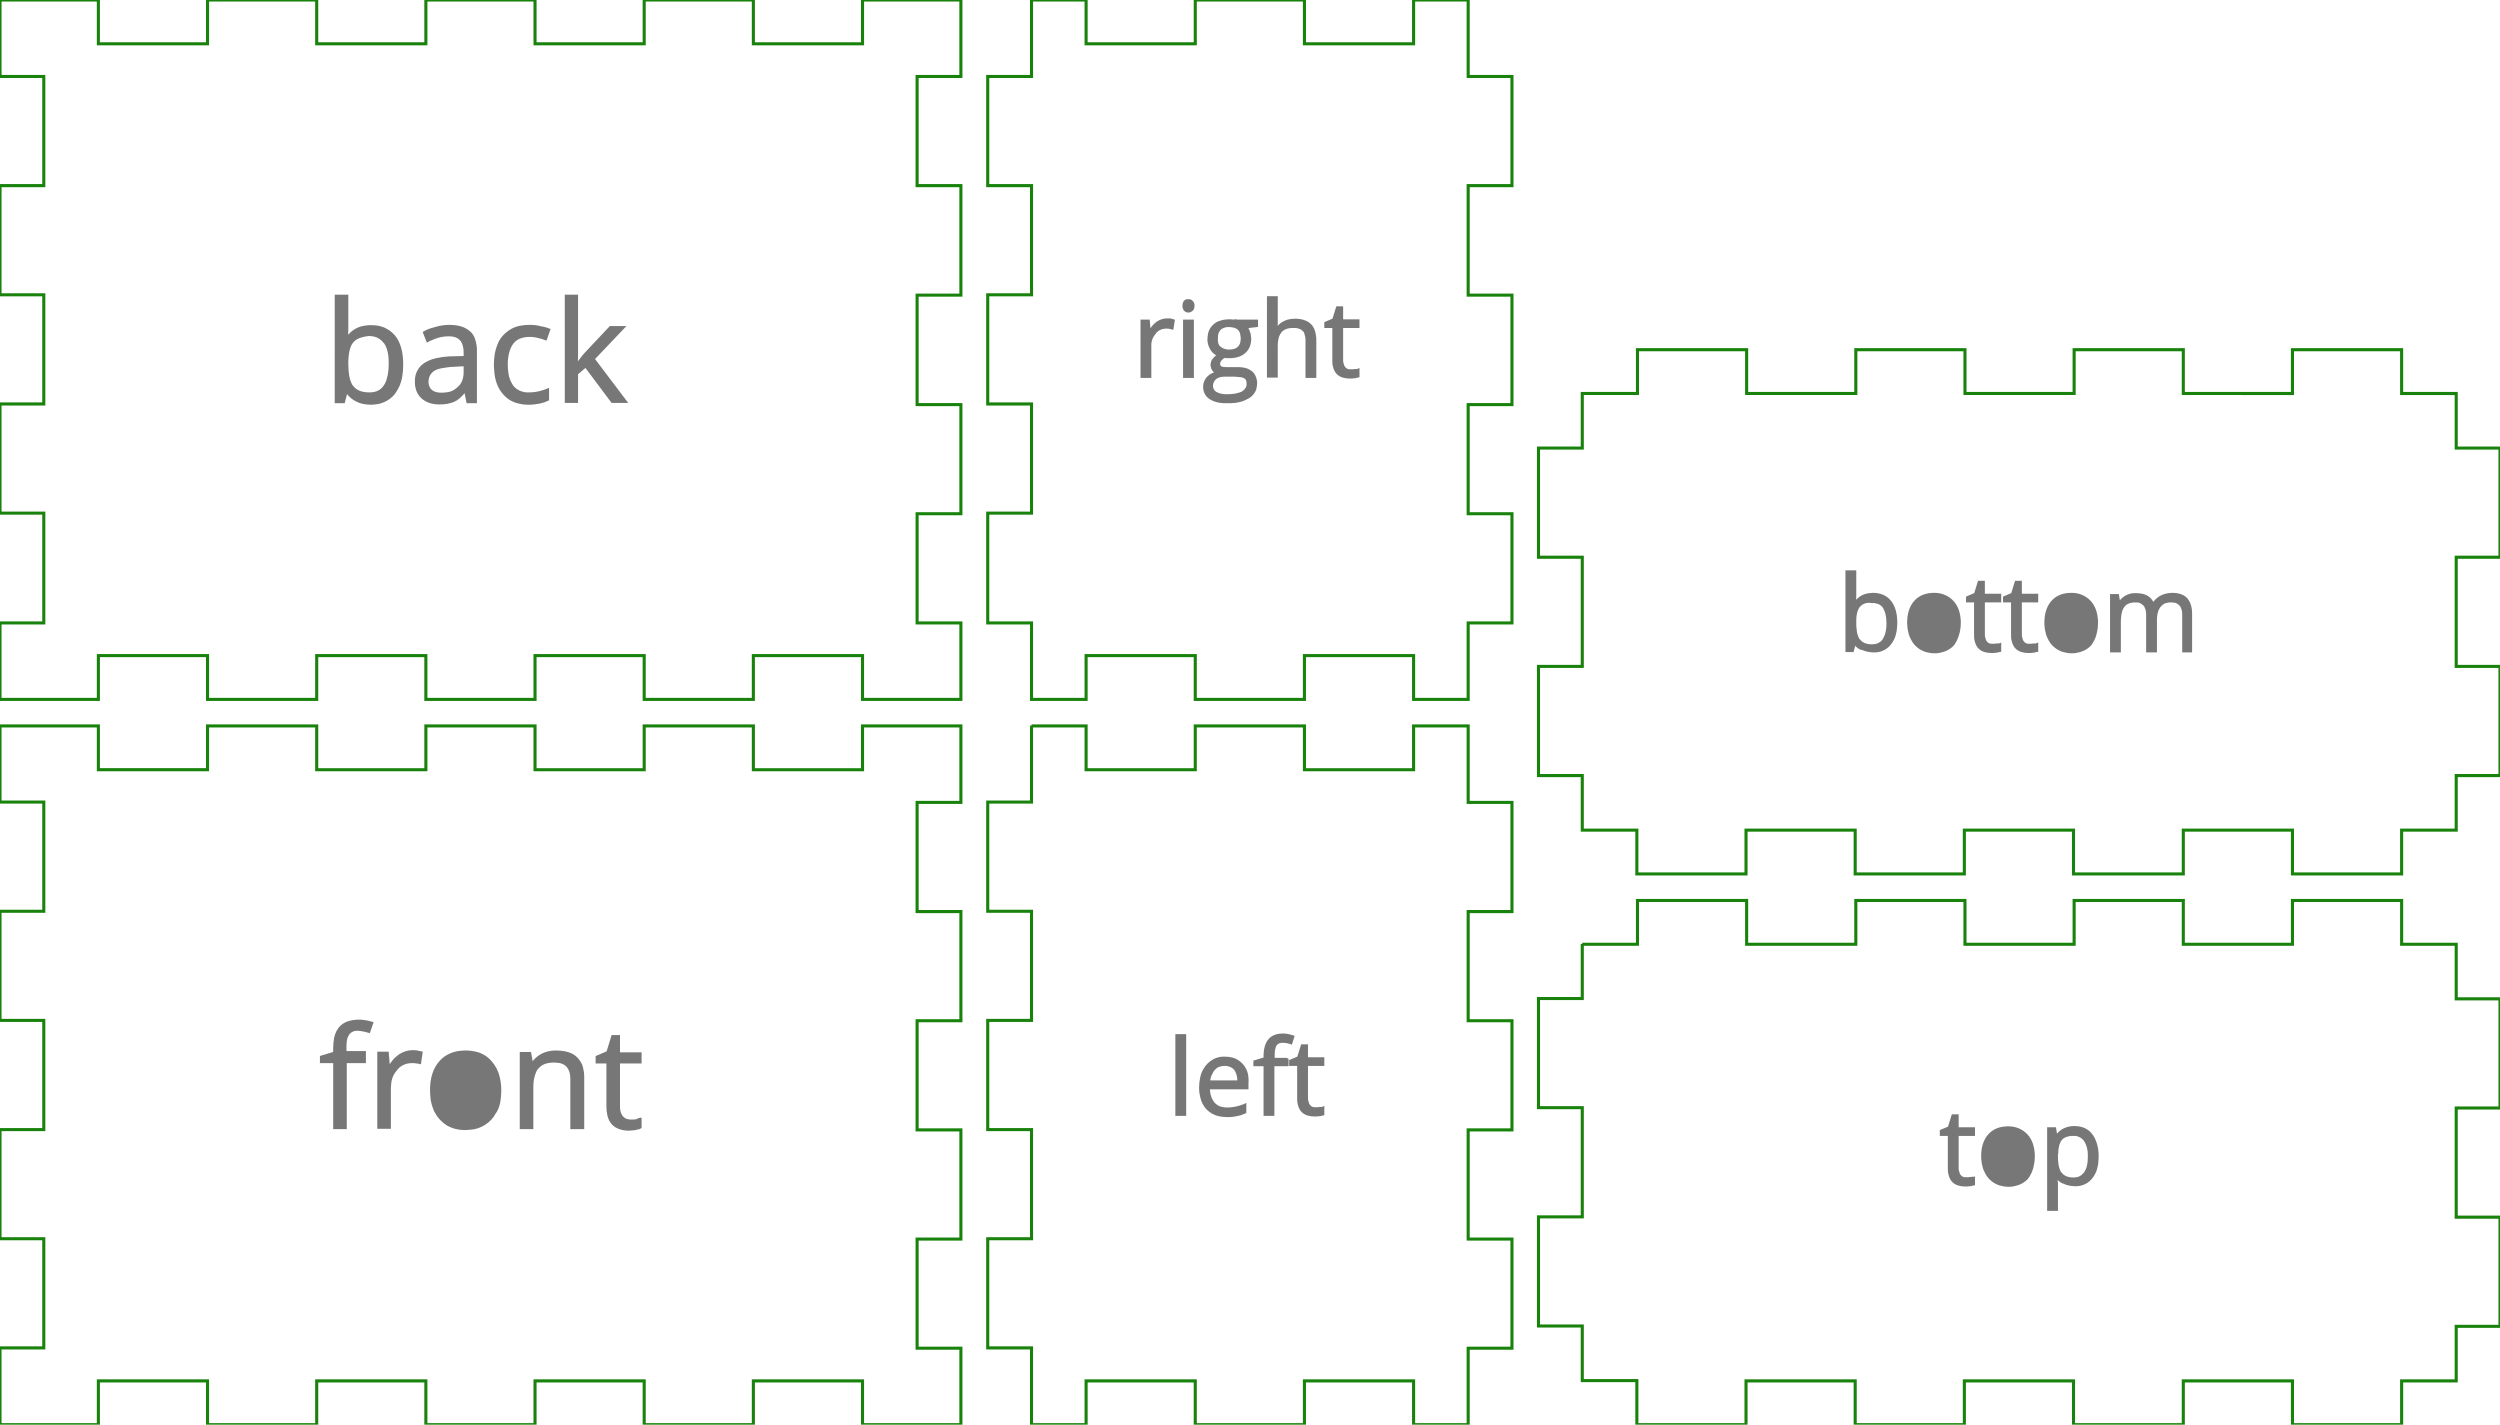 <?xml version="1.0" encoding="utf-8"?>
<!-- Generator: Adobe Illustrator 22.0.0, SVG Export Plug-In . SVG Version: 6.00 Build 0)  -->
<svg version="1.1" id="Capa_1" xmlns="http://www.w3.org/2000/svg" xmlns:xlink="http://www.w3.org/1999/xlink" x="0px" y="0px"
	 viewBox="0 0 810.7 462" style="enable-background:new 0 0 810.7 462;" xml:space="preserve">
<style type="text/css">
	.st0{fill:none;stroke:#18820C;stroke-linecap:round;}
	.st1{fill:#777777;stroke:#777777;stroke-width:0.709;stroke-linecap:round;}
</style>
<g id="svgGroup">
	<path id="front_outsideCutPath" vector-effect="non-scaling-stroke" class="st0" d="M0,235.3v24.8h14.2v35.4H0v35.4h14.2v35.4H0
		v35.4h14.2v35.4H0V462h31.9v-14.2h35.4V462h35.4v-14.2h35.4V462h35.4v-14.2h35.4V462h35.4v-14.2h35.4V462h31.9v-24.8h-14.2v-35.4
		h14.2v-35.4h-14.2v-35.4h14.2v-35.4h-14.2v-35.4h14.2v-24.8h-31.9v14.2h-35.4v-14.2h-35.4v14.2h-35.4v-14.2h-35.4v14.2h-35.4v-14.2
		H67.3v14.2H31.9v-14.2H0z"/>
	<path id="front_labelLayer" vector-effect="non-scaling-stroke" class="st1" d="M189,365.8h-3.7v-15.7c0-0.5,0-1.1-0.1-1.6
		c-0.1-0.6-0.2-1.1-0.4-1.5c-0.2-0.5-0.5-0.9-0.8-1.3c-0.5-0.5-1.1-0.9-1.7-1.1c-0.4-0.2-0.9-0.3-1.5-0.3c-0.3,0-0.7-0.1-1-0.1
		c-1.7,0-3.1,0.3-4.1,0.9c-0.5,0.3-1,0.7-1.4,1.2c-0.5,0.5-0.8,1.2-1,1.8c-0.4,1.1-0.7,2.5-0.7,4.2c0,0.3,0,0.5,0,0.8v12.7h-3.7
		v-24.3h3l0.6,3.3h0.2c0.7-1.1,1.7-2,2.9-2.7c0.1,0,0.2-0.1,0.2-0.1c1.4-0.7,2.9-1,4.5-1c1.9,0,3.6,0.3,4.9,0.9
		c0.6,0.3,1.2,0.7,1.7,1.2c0.7,0.7,1.2,1.5,1.6,2.4c0.2,0.7,0.4,1.4,0.5,2.2c0.1,0.7,0.1,1.4,0.1,2.1V365.8z M118.3,341.5v2.9h-6.2
		v21.4h-3.7v-21.4h-4.3v-1.7l4.3-1.3V340c0-1.1,0.1-2.3,0.3-3.4c0.7-3.1,2.5-4.9,5.5-5.4c0.7-0.1,1.3-0.2,2-0.2c0.6,0,1.1,0,1.7,0.1
		c0.9,0.1,1.8,0.3,2.8,0.6l-1,2.9c-1-0.3-1.9-0.5-2.7-0.6c-0.3,0-0.6-0.1-0.9-0.1c-0.4,0-0.8,0-1.2,0.1c-0.8,0.2-1.4,0.6-1.9,1.2
		c-0.2,0.3-0.4,0.7-0.6,1.1c-0.3,0.9-0.4,2-0.4,3.3v1.6H118.3z M207.7,362.8v2.8c-0.1,0.1-0.3,0.1-0.4,0.2c-0.4,0.1-0.8,0.2-1.3,0.3
		c-0.3,0.1-0.7,0.1-1,0.1c-0.3,0-0.6,0.1-0.9,0.1c0,0-0.1,0-0.1,0c-1,0-1.9-0.1-2.8-0.4c-2.1-0.6-3.4-2.1-3.9-4.3
		c-0.2-0.9-0.3-1.8-0.3-2.7v-14.4h-3.5v-1.8l3.5-1.5l1.6-5.2h2.1v5.6h7v2.9h-7v14.3c0,0.4,0,0.9,0.1,1.3c0.1,0.8,0.5,1.5,0.9,2.1
		c0.7,0.8,1.6,1.2,2.9,1.2c0.6,0,1.2,0,1.8-0.1c0,0,0.1,0,0.1,0C206.8,363,207.3,362.9,207.7,362.8
		C207.6,362.8,207.7,362.8,207.7,362.8z M136.7,341.3l-0.5,3.4c-0.4-0.1-0.8-0.2-1.2-0.2c-0.4-0.1-0.8-0.1-1.1-0.1
		c-0.1,0-0.3,0-0.4,0c-1.8,0-3.5,0.7-4.7,2c-0.1,0.1-0.2,0.2-0.3,0.4c-1.2,1.3-1.9,3-2,4.7c0,0.4-0.1,0.8-0.1,1.2v13h-3.7v-24.3h3
		l0.4,4.5h0.2c0.4-0.7,0.9-1.4,1.4-2c0.5-0.6,1.2-1.2,1.9-1.7c1.2-0.8,2.7-1.3,4.2-1.3c0.5,0,1,0,1.5,0.1
		C135.8,341.2,136.3,341.2,136.7,341.3z M161.9,357.3c0.2-1.2,0.3-2.5,0.3-3.7c0-1.6-0.2-3-0.5-4.3c-0.4-1.8-1.3-3.5-2.5-4.9
		c-1.2-1.4-2.7-2.4-4.5-2.9c-1.2-0.3-2.4-0.5-3.6-0.5c-0.9,0-1.7,0.1-2.6,0.2c-2.2,0.4-4.2,1.4-5.7,3.1c-2,2.2-3,5.3-3,9.2
		c0,1,0.1,2,0.2,3c0.2,1.3,0.6,2.5,1.1,3.7c0.1,0.2,0.2,0.4,0.3,0.5c0.8,1.6,2.1,2.9,3.6,3.9c1.7,1,3.6,1.5,5.8,1.5
		c0.8,0,1.7-0.1,2.5-0.2c2.2-0.3,4.3-1.5,5.8-3.1c0.5-0.5,0.9-1.1,1.2-1.7C161.1,360.1,161.6,358.8,161.9,357.3z M143.7,353.6
		c0,0.9,0.1,1.8,0.2,2.7c0.3,1.8,0.8,3.3,1.7,4.4c1.2,1.6,3.1,2.4,5.5,2.4c0.8,0,1.5-0.1,2.3-0.3c1.3-0.3,2.4-1.1,3.2-2.1
		c1.2-1.6,1.9-4,1.9-7.1c0-0.9-0.1-1.7-0.2-2.6c-0.1-0.9-0.3-1.7-0.6-2.4c-0.3-0.7-0.6-1.4-1.1-2c-0.9-1.2-2.3-2-3.8-2.2
		c-0.6-0.1-1.2-0.2-1.8-0.2c-0.7,0-1.5,0.1-2.2,0.3c-1.3,0.3-2.5,1.1-3.3,2.1c-0.5,0.7-0.9,1.5-1.2,2.3c-0.2,0.7-0.4,1.5-0.5,2.3
		C143.8,352,143.7,352.8,143.7,353.6z"/>
	<path id="left_outsideCutPath" vector-effect="non-scaling-stroke" class="st0" d="M334.5,235.3v24.8h-14.2v35.4h14.2v35.4h-14.2
		v35.4h14.2v35.4h-14.2v35.4h14.2V462h17.7v-14.2h35.4V462h35.4v-14.2h35.4V462h17.7v-24.8h14.2v-35.4h-14.2v-35.4h14.2v-35.4h-14.2
		v-35.4h14.2v-35.4h-14.2v-24.8h-17.7v14.2h-35.4v-14.2h-35.4v14.2h-35.4v-14.2H334.5z"/>
	<path id="left_labelLayer" vector-effect="non-scaling-stroke" class="st1" d="M417.5,343.3v2.1h-4.6v16.1h-2.8v-16.1h-3.3v-1.2
		l3.3-1v-1c0-0.9,0.1-1.7,0.3-2.5c0.7-2.8,2.5-4.2,5.6-4.2c0.4,0,0.8,0,1.3,0.1c0.4,0.1,0.8,0.1,1.3,0.3c0.3,0.1,0.6,0.1,0.8,0.2
		l-0.7,2.2c-0.3-0.1-0.7-0.2-1-0.3c-0.6-0.1-1.2-0.2-1.7-0.2c-0.3,0-0.6,0-0.9,0.1c-0.6,0.1-1.1,0.5-1.4,0.9
		c-0.2,0.3-0.3,0.5-0.4,0.9c-0.2,0.6-0.3,1.2-0.3,2.1c0,0.1,0,0.3,0,0.4v1.2H417.5z M404.5,351.2v1.7H392c0,1.5,0.3,2.7,0.8,3.7
		c0.2,0.4,0.5,0.8,0.8,1.2c0.7,0.8,1.6,1.3,2.6,1.5c0.6,0.1,1.1,0.2,1.7,0.2c1.9,0,3.7-0.4,5.5-1.1c0.1,0,0.2-0.1,0.4-0.2v2.5
		c-0.5,0.2-1,0.4-1.5,0.6c-0.4,0.1-0.8,0.2-1.3,0.3c-0.4,0.1-0.8,0.1-1.1,0.2c-0.6,0.1-1.3,0.1-2,0.1c-0.9,0-1.8-0.1-2.7-0.3
		c-1.4-0.3-2.7-1.1-3.7-2.1c-0.9-1-1.6-2.2-1.9-3.6c-0.2-0.8-0.4-1.8-0.4-2.8c0-0.2,0-0.3,0-0.5c0-1,0.1-1.9,0.3-2.9
		c0.2-1.2,0.6-2.2,1.2-3.1c0.2-0.4,0.5-0.7,0.7-1c1.3-1.5,3.1-2.5,5.1-2.6c0.2,0,0.4,0,0.7,0c0.8,0,1.6,0.1,2.4,0.3
		c1.2,0.3,2.2,1,3.1,1.9c0.9,1,1.5,2.2,1.7,3.5C404.5,349.5,404.6,350.3,404.5,351.2z M429.1,359.2v2.1c-0.1,0-0.2,0.1-0.3,0.1
		c-0.2,0.1-0.5,0.1-0.8,0.2c-0.1,0-0.1,0-0.2,0c-0.3,0-0.5,0.1-0.8,0.1c-0.2,0-0.5,0-0.7,0c0,0-0.1,0-0.1,0c-0.7,0-1.4-0.1-2.1-0.3
		c-1.6-0.5-2.5-1.6-2.9-3.3c-0.2-0.7-0.2-1.3-0.2-2v-10.8h-2.6v-1.3l2.6-1.1l1.2-3.9h1.6v4.2h5.3v2.1h-5.3v10.7c0,0.3,0,0.7,0.1,1
		c0.1,0.4,0.2,0.7,0.3,1c0.1,0.2,0.2,0.4,0.4,0.6c0.4,0.5,1,0.8,1.6,0.8c0.2,0,0.4,0,0.6,0c0.4,0,0.9,0,1.3-0.1c0,0,0.1,0,0.1,0
		C428.5,359.4,428.9,359.3,429.1,359.2z M384.3,335.7v25.8h-2.8v-25.8H384.3z M392.1,350.7h9.5c0-0.5,0-1-0.1-1.5
		c-0.2-1-0.5-1.8-1-2.5c-0.6-0.7-1.4-1.1-2.3-1.3c-0.3-0.1-0.7-0.1-1-0.1c-0.5,0-1.1,0.1-1.6,0.2c-0.7,0.2-1.4,0.6-1.9,1.2
		c-0.5,0.5-0.8,1.2-1.1,1.8C392.3,349.2,392.1,349.9,392.1,350.7z"/>
	<path id="top_outsideCutPath" vector-effect="non-scaling-stroke" class="st0" d="M513.1,306.1v17.7h-14.2v35.4h14.2v35.4h-14.2
		v35.4h14.2v17.7h17.7V462h35.4v-14.2h35.4V462h35.4v-14.2h35.4V462H708v-14.2h35.4V462h35.4v-14.2h17.7v-17.7h14.2v-35.4h-14.2
		v-35.4h14.2v-35.4h-14.2v-17.7h-17.7V292h-35.4v14.2H708V292h-35.4v14.2h-35.4V292h-35.4v14.2h-35.4V292h-35.4v14.2H513.1z"/>
	<path id="top_labelLayer" vector-effect="non-scaling-stroke" class="st1" d="M667,381.8h-0.2c0.1,0.6,0.1,1.3,0.2,1.9
		c0,0.4,0,0.7,0,1.1v7.5h-2.8v-26.4h2.2l0.4,2.5h0.1c0.7-1,1.5-1.7,2.5-2.2c0.9-0.4,2-0.7,3.2-0.7c0.8,0,1.6,0.1,2.4,0.3
		c1.3,0.4,2.4,1.1,3.2,2.2c0.6,0.8,1.1,1.8,1.4,2.8c0.4,1.2,0.6,2.6,0.6,4.2c0,0.9-0.1,1.8-0.2,2.7c-0.2,1-0.4,1.8-0.8,2.6
		c-0.3,0.6-0.6,1.1-1,1.6c-1.1,1.4-2.8,2.3-4.6,2.4c-0.3,0-0.6,0-0.9,0c-0.7,0-1.4-0.1-2.1-0.3c-0.4-0.1-0.8-0.2-1.1-0.4
		C668.5,383.4,667.7,382.7,667,381.8z M640.1,381.9v2.1c-0.1,0-0.2,0.1-0.3,0.1c-0.2,0.1-0.5,0.1-0.8,0.2c-0.1,0-0.1,0-0.2,0
		c-0.3,0-0.5,0.1-0.8,0.1c-0.2,0-0.5,0-0.7,0c0,0-0.1,0-0.1,0c-0.7,0-1.4-0.1-2.1-0.3c-1.6-0.5-2.5-1.6-2.9-3.3
		c-0.2-0.7-0.2-1.3-0.2-2v-10.8h-2.6v-1.3l2.6-1.1l1.2-3.9h1.6v4.2h5.3v2.1h-5.3v10.7c0,0.3,0,0.7,0.1,1c0.1,0.4,0.2,0.7,0.3,1
		c0.1,0.2,0.2,0.4,0.4,0.6c0.4,0.5,1,0.8,1.6,0.8c0.2,0,0.4,0,0.6,0c0.4,0,0.9,0,1.3-0.1c0,0,0.1,0,0.1,0
		C639.5,382,639.8,381.9,640.1,381.9z M659.2,377.8c0.2-0.9,0.3-1.8,0.3-2.8c0-0.1,0-0.3,0-0.4c-0.1-2.7-0.8-4.8-2.2-6.4
		c-0.9-1-2.1-1.8-3.4-2.2c-0.9-0.3-1.8-0.4-2.7-0.4c-2.6,0-4.7,0.8-6.2,2.5c-1.5,1.7-2.2,4-2.2,6.9c0,0.7,0.1,1.5,0.2,2.2
		c0.2,1,0.4,1.9,0.9,2.8c0.1,0.1,0.1,0.3,0.2,0.4c0.6,1.2,1.6,2.2,2.7,2.9c0.6,0.3,1.1,0.6,1.8,0.8c0.8,0.2,1.7,0.4,2.6,0.4
		c0.6,0,1.3,0,1.9-0.2c1.7-0.3,3.2-1.1,4.3-2.3C658.2,380.9,658.9,379.5,659.2,377.8z M645.6,375c0,0.7,0,1.3,0.1,2
		c0.2,1.4,0.6,2.5,1.3,3.3c0.7,0.9,1.8,1.6,2.9,1.7c0.4,0.1,0.8,0.1,1.2,0.1c1.8,0,3.2-0.6,4.1-1.8c0.9-1.2,1.4-3,1.4-5.3
		c0-1.5-0.2-2.7-0.6-3.8c-0.2-0.5-0.5-1-0.8-1.5c-0.7-0.9-1.7-1.5-2.8-1.7c-0.4-0.1-0.9-0.1-1.3-0.1c-0.6,0-1.1,0.1-1.6,0.2
		c-1,0.2-1.8,0.8-2.5,1.6c-0.4,0.5-0.7,1.1-0.9,1.7c-0.2,0.5-0.3,1.1-0.4,1.7C645.6,373.8,645.6,374.4,645.6,375z M667,374.4v0.6
		c0,0.6,0,1.3,0.1,1.9c0.1,1.3,0.4,2.3,0.8,3.1c0.1,0.2,0.2,0.4,0.4,0.5c0.5,0.7,1.2,1.1,2,1.4c0.6,0.2,1.3,0.3,2.1,0.3
		c0.6,0,1.2-0.1,1.8-0.3c0.7-0.3,1.3-0.8,1.8-1.4c0,0,0.1-0.1,0.1-0.1c0.9-1.3,1.3-3,1.3-5.3c0-0.7,0-1.3-0.1-2
		c-0.2-1.3-0.6-2.4-1.2-3.3c-0.7-1-1.9-1.7-3.1-1.8c-0.2,0-0.4,0-0.6,0c-0.5,0-1,0-1.5,0.1c-0.6,0.1-1,0.3-1.5,0.5
		c-0.4,0.2-0.8,0.5-1.1,0.9c-0.3,0.4-0.6,0.9-0.7,1.3c-0.3,0.8-0.5,1.9-0.5,3.1C667,374.1,667,374.3,667,374.4z"/>
	<path id="back_outsideCutPath" vector-effect="non-scaling-stroke" class="st0" d="M0,0v24.8h14.2v35.4H0v35.4h14.2v35.4H0v35.4
		h14.2V202H0v24.8h31.9v-14.2h35.4v14.2h35.4v-14.2h35.4v14.2h35.4v-14.2h35.4v14.2h35.4v-14.2h35.4v14.2h31.9V202h-14.2v-35.4h14.2
		v-35.4h-14.2V95.7h14.2V60.2h-14.2V24.8h14.2V0h-31.9v14.2h-35.4V0h-35.4v14.2h-35.4V0h-35.4v14.2h-35.4V0H67.3v14.2H31.9V0H0z"/>
	<path id="back_labelLayer" vector-effect="non-scaling-stroke" class="st1" d="M187,118h0.2c0.5-0.7,1.2-1.5,2-2.6
		c0.3-0.3,0.6-0.7,0.9-1l7.8-8.3h4.4l-9.8,10.3l10.5,13.9h-4.5l-8.6-11.5l-2.8,2.4v9.1h-3.6V95.9h3.6v18.3
		C187.1,115,187.1,116.3,187,118z M112.6,127.3h-0.3l-0.8,3.1h-2.6V95.9h3.7v8.4c0,0.9,0,1.7,0,2.6c0,0.9-0.1,1.7-0.1,2.5h0.2
		c1.4-2,3.6-3.3,6.1-3.5c0.5-0.1,1-0.1,1.5-0.1c1.1,0,2.1,0.1,3.2,0.4c1.7,0.5,3.2,1.5,4.3,2.8c1.8,2.2,2.6,5.3,2.6,9.2
		c0,2.8-0.4,5.2-1.3,7.1c-0.4,0.8-0.8,1.5-1.3,2.2c-1.5,1.9-3.8,3.1-6.2,3.3c-0.4,0-0.8,0.1-1.2,0.1c-0.9,0-1.9-0.1-2.8-0.3
		c-0.5-0.1-1-0.3-1.5-0.5C114.5,129.4,113.4,128.4,112.6,127.3z M154.3,130.4h-2.7l-0.7-3.5h-0.2c-1.2,1.5-2.4,2.6-3.6,3.1
		c-1.2,0.5-2.7,0.8-4.5,0.8c-2.4,0-4.3-0.6-5.7-1.9c-0.9-0.8-1.6-2-1.8-3.2c-0.2-0.7-0.2-1.4-0.2-2.1c-0.1-2.5,1.3-4.9,3.6-6
		c1.8-1,4.3-1.5,7.4-1.7c0.2,0,0.5,0,0.7,0l4.1-0.1v-1.5c0-1.2-0.2-2.1-0.5-2.9c-0.2-0.5-0.4-0.9-0.8-1.3c-0.8-0.9-2.1-1.4-3.9-1.4
		c-0.9,0-1.9,0.1-2.8,0.3c-0.8,0.2-1.7,0.5-2.6,0.9c-0.5,0.2-1,0.4-1.5,0.7l-1.1-2.8c1-0.6,2.1-1,3.3-1.3c0.2-0.1,0.4-0.1,0.7-0.2
		c1.4-0.4,2.8-0.6,4.3-0.6c1.8,0,3.3,0.3,4.5,0.8c0.7,0.3,1.3,0.7,1.9,1.2c0.7,0.6,1.2,1.4,1.5,2.3c0.2,0.6,0.4,1.3,0.5,2.1
		c0.1,0.6,0.1,1.1,0.1,1.7V130.4z M178.1,106.9l-1.1,3.1c-0.8-0.3-1.7-0.6-2.7-0.8c-0.4-0.1-0.8-0.2-1.2-0.2
		c-0.4-0.1-0.7-0.1-1.1-0.1c-0.1,0-0.2,0-0.3,0c-1.1,0-2.3,0.2-3.3,0.6c-2.3,1-3.6,3.3-4,6.8c-0.1,0.7-0.1,1.3-0.1,2
		c0,0.9,0.1,1.7,0.2,2.6c0.1,0.9,0.3,1.7,0.6,2.4c0.3,0.7,0.6,1.3,1,1.9c0.9,1.2,2.3,2,3.8,2.3c0.5,0.1,1,0.1,1.6,0.1
		c1.4,0,2.9-0.2,4.2-0.6c0.7-0.2,1.3-0.4,2-0.7v3.3c-0.8,0.4-1.7,0.7-2.6,0.9c-1.1,0.2-2.3,0.4-3.6,0.4c-1.1,0-2.2-0.1-3.3-0.4
		c-1.9-0.4-3.5-1.4-4.8-2.9c-1.7-1.9-2.6-4.4-2.8-7.6c0-0.5-0.1-1-0.1-1.6c0-1.2,0.1-2.5,0.3-3.7c0.3-1.4,0.7-2.6,1.2-3.7
		c0.4-0.7,0.8-1.4,1.4-2c1.4-1.5,3.2-2.6,5.2-3c1-0.2,2.1-0.3,3.1-0.3c1.2,0,2.3,0.1,3.5,0.4c0.3,0.1,0.7,0.2,1,0.2
		C177.1,106.5,177.6,106.7,178.1,106.9z M115.6,109.7c-0.5,0.3-1,0.7-1.4,1.2c-0.4,0.5-0.7,1.1-0.9,1.7c-0.4,1.1-0.6,2.6-0.7,4.3
		c0,0.4,0,0.8,0,1.2c0,2.9,0.4,5.1,1.2,6.6c0.1,0.3,0.3,0.5,0.5,0.7c1.1,1.5,3,2.2,5.5,2.2c2.3,0,3.9-0.8,5-2.5
		c0.5-0.7,0.8-1.5,1-2.3c0.4-1.3,0.6-3,0.6-4.8c0-0.8,0-1.7-0.1-2.5c-0.2-1.8-0.7-3.3-1.4-4.3c-0.1-0.1-0.1-0.2-0.2-0.2
		c-0.8-1.1-2-1.9-3.4-2.2c-0.6-0.1-1.1-0.2-1.7-0.2C118,108.8,116.7,109.1,115.6,109.7z M150.7,120.6v-2.2l-3.7,0.2
		c-0.7,0-1.4,0.1-2.2,0.2c-1.4,0.2-2.6,0.4-3.5,0.8c-0.2,0.1-0.5,0.2-0.7,0.4c-1,0.6-1.7,1.7-1.9,2.8c0,0.3-0.1,0.6-0.1,0.9
		c0,1.3,0.4,2.3,1.2,3c0.8,0.7,1.9,1,3.4,1c0.7,0,1.5-0.1,2.2-0.2c1-0.2,1.9-0.6,2.6-1.2c0.2-0.1,0.4-0.3,0.6-0.5
		C150,124.7,150.7,122.9,150.7,120.6C150.7,120.7,150.7,120.7,150.7,120.6z"/>
	<path id="right_outsideCutPath" vector-effect="non-scaling-stroke" class="st0" d="M334.5,0v24.8h-14.2v35.4h14.2v35.4h-14.2v35.4
		h14.2v35.4h-14.2V202h14.2v24.8h17.7v-14.2h35.4v14.2h35.4v-14.2h35.4v14.2h17.7V202h14.2v-35.4h-14.2v-35.4h14.2V95.7h-14.2V60.2
		h14.2V24.8h-14.2V0h-17.7v14.2h-35.4V0h-35.4v14.2h-35.4V0H334.5z"/>
	<path id="right_labelLayer" vector-effect="non-scaling-stroke" class="st1" d="M426.5,122.2h-2.8v-11.8c0-0.4,0-0.8-0.1-1.2
		c-0.1-0.4-0.2-0.8-0.3-1.2c-0.1-0.3-0.3-0.7-0.6-0.9c-0.5-0.6-1.3-0.9-2.4-1.1c-0.3,0-0.5,0-0.8,0c-0.5,0-1,0-1.6,0.1
		c-1.1,0.2-2,0.7-2.6,1.4c-0.3,0.4-0.6,0.9-0.8,1.4c-0.3,0.8-0.5,1.9-0.5,3.1c0,0.2,0,0.4,0,0.6v9.5h-2.8V96.4h2.8v7.8
		c0,0.3,0,0.6,0,1c0,0.5-0.1,1-0.1,1.4h0.2c0.5-0.8,1.1-1.4,1.9-1.9c0.1-0.1,0.3-0.1,0.4-0.2c0.7-0.4,1.5-0.6,2.3-0.7
		c0.4,0,0.7-0.1,1.1-0.1c1.5,0,2.7,0.2,3.7,0.7c0.5,0.2,0.9,0.5,1.3,0.9c0.9,0.8,1.4,2,1.6,3.6c0.1,0.5,0.1,1,0.1,1.5V122.2z
		 M401.3,104h6.3v1.7l-3.4,0.4c0.1,0.2,0.3,0.4,0.4,0.6c0.1,0.2,0.2,0.4,0.3,0.7c0,0.1,0.1,0.2,0.1,0.3c0.2,0.4,0.3,0.8,0.3,1.3
		c0,0.3,0.1,0.6,0.1,0.9c0,0.7-0.1,1.3-0.3,2c-0.3,0.9-0.8,1.7-1.5,2.3c-1.2,1.1-2.9,1.6-5,1.6c-0.5,0-1.1,0-1.5-0.1
		c-0.3,0.1-0.5,0.3-0.8,0.5c-0.6,0.5-1,1.1-1,1.8c0,0.5,0.2,0.8,0.6,1.1c0,0,0,0,0,0c0.3,0.2,0.9,0.3,1.6,0.3c0.2,0,0.4,0,0.5,0h3.2
		c0.6,0,1.1,0,1.7,0.1c0.6,0.1,1.1,0.2,1.6,0.4c0.4,0.2,0.8,0.4,1.2,0.7c0.8,0.6,1.3,1.6,1.5,2.6c0.1,0.3,0.1,0.7,0.1,1
		c0,0.7-0.1,1.4-0.3,2.1c-0.4,1-1.1,1.9-2.1,2.5c-0.7,0.4-1.4,0.7-2.1,1c-0.7,0.2-1.5,0.4-2.3,0.5c-0.9,0.1-1.7,0.1-2.6,0.1
		c-0.7,0-1.4,0-2.1-0.1c-1.4-0.2-2.5-0.6-3.4-1.2c-1.2-0.8-1.8-2-1.9-3.4c0-0.1,0-0.2,0-0.3c0-1.1,0.4-2.1,1.1-2.9
		c0.5-0.5,1-0.9,1.7-1.2c0.4-0.2,0.9-0.3,1.3-0.4c-0.5-0.2-0.9-0.5-1.2-1c-0.3-0.4-0.4-0.9-0.5-1.4c0-0.1,0-0.1,0-0.2
		c0-0.3,0.1-0.7,0.2-1c0.1-0.3,0.2-0.5,0.4-0.7c0.2-0.2,0.3-0.4,0.5-0.6c0.2-0.2,0.4-0.3,0.6-0.5c0.2-0.1,0.3-0.2,0.5-0.3
		c-0.8-0.4-1.6-0.9-2.1-1.7c-0.1-0.1-0.1-0.2-0.2-0.3c-0.5-0.8-0.8-1.8-0.9-2.7c0-0.1,0-0.3,0-0.4c0-0.6,0.1-1.3,0.2-1.9
		c0.2-1,0.8-2,1.6-2.7c0.6-0.6,1.4-1,2.2-1.2c0.8-0.3,1.8-0.4,2.8-0.4c0.5,0,0.9,0,1.4,0.1C400.5,103.8,400.9,103.9,401.3,104z
		 M440.5,119.9v2.1c-0.1,0-0.2,0.1-0.3,0.1c-0.2,0.1-0.5,0.1-0.8,0.2c-0.1,0-0.1,0-0.2,0c-0.3,0-0.5,0.1-0.8,0.1c-0.2,0-0.5,0-0.7,0
		c0,0-0.1,0-0.1,0c-0.7,0-1.4-0.1-2.1-0.3c-1.6-0.5-2.5-1.6-2.9-3.3c-0.2-0.7-0.2-1.3-0.2-2v-10.8h-2.6v-1.3l2.6-1.1l1.2-3.9h1.6
		v4.2h5.3v2.1h-5.3v10.7c0,0.3,0,0.7,0.1,1c0.1,0.4,0.2,0.7,0.3,1c0.1,0.2,0.2,0.4,0.4,0.6c0.4,0.5,1,0.8,1.6,0.8c0.2,0,0.4,0,0.6,0
		c0.4,0,0.9,0,1.3-0.1c0,0,0.1,0,0.1,0C439.9,120.1,440.3,120,440.5,119.9z M380.6,103.9l-0.4,2.6c-0.3-0.1-0.6-0.1-0.9-0.2
		c-0.4-0.1-0.8-0.1-1.1-0.1c-1.3,0-2.6,0.5-3.5,1.5c-0.1,0.1-0.2,0.2-0.2,0.3c-0.9,1-1.4,2.2-1.5,3.5c0,0.3,0,0.6,0,0.9v9.8h-2.8
		V104h2.3l0.3,3.4h0.1c0.3-0.5,0.6-1,1-1.5c0.4-0.5,0.9-0.9,1.4-1.3c0.9-0.6,2-1,3.1-1c0.4,0,0.8,0,1.1,0
		C380,103.8,380.3,103.8,380.6,103.9z M386.8,104v18.2h-2.8V104H386.8z M400.3,121.8H397c-0.9,0-1.7,0.2-2.3,0.5
		c-0.2,0.1-0.4,0.3-0.6,0.4c-0.5,0.4-0.8,1-1,1.6c-0.1,0.3-0.1,0.6-0.1,0.9c0,0.4,0.1,0.7,0.2,1c0.2,0.4,0.5,0.8,0.9,1.1
		c0.1,0,0.1,0.1,0.2,0.1c0.8,0.5,2,0.8,3.5,0.8c0,0,0,0,0,0c2.1,0,3.7-0.3,4.8-0.8c0.1-0.1,0.3-0.1,0.4-0.2c0.3-0.2,0.7-0.5,0.9-0.8
		c0.5-0.6,0.8-1.3,0.7-2c0-1-0.3-1.7-0.9-2c-0.5-0.3-1.2-0.5-2.3-0.5C401.1,121.8,400.7,121.8,400.3,121.8z M395.1,112.2
		c0.1,0.2,0.3,0.4,0.5,0.5c0.7,0.6,1.5,0.9,2.6,1c0.1,0,0.2,0,0.4,0c2.1,0,3.4-0.8,3.9-2.4c0.1-0.5,0.2-1,0.2-1.5
		c0-0.5-0.1-1.1-0.2-1.6c-0.3-1.2-1.1-2-2.4-2.3c-0.5-0.1-1-0.2-1.5-0.2c-0.4,0-0.8,0-1.2,0.1c-0.5,0.1-0.9,0.3-1.3,0.5
		c-0.2,0.1-0.4,0.3-0.5,0.4c-0.4,0.4-0.6,0.8-0.8,1.3c-0.1,0.3-0.2,0.7-0.2,1.2c0,0.2,0,0.4,0,0.6
		C394.5,110.8,394.7,111.6,395.1,112.2z M384.3,97.7c-0.1,0.1-0.2,0.3-0.3,0.4c-0.1,0.3-0.2,0.6-0.2,1c0,0.1,0,0.2,0,0.3
		c0,0.2,0.1,0.4,0.1,0.5c0.1,0.2,0.2,0.4,0.3,0.6c0.2,0.2,0.4,0.3,0.6,0.4c0.2,0.1,0.4,0.1,0.6,0.1c0.4,0,0.8-0.2,1.1-0.5
		c0.1-0.1,0.2-0.2,0.3-0.3c0.1-0.3,0.2-0.6,0.2-1c0-0.1,0-0.2,0-0.3c0-0.2-0.1-0.3-0.1-0.5c-0.1-0.2-0.2-0.4-0.4-0.6
		c-0.3-0.3-0.7-0.5-1.1-0.4C385,97.3,384.6,97.4,384.3,97.7z"/>
	<path id="bottom_outsideCutPath" vector-effect="non-scaling-stroke" class="st0" d="M513.1,127.6v17.7h-14.2v35.4h14.2v35.4h-14.2
		v35.4h14.2v17.7h17.7v14.2h35.4v-14.2h35.4v14.2h35.4v-14.2h35.4v14.2H708v-14.2h35.4v14.2h35.4v-14.2h17.7v-17.7h14.2v-35.4h-14.2
		v-35.4h14.2v-35.4h-14.2v-17.7h-17.7v-14.2h-35.4v14.2H708v-14.2h-35.4v14.2h-35.4v-14.2h-35.4v14.2h-35.4v-14.2h-35.4v14.2H513.1z
		"/>
	<path id="bottom_labelLayer" vector-effect="non-scaling-stroke" class="st1" d="M710.8,211.2H708v-11.8c0-0.9-0.1-1.7-0.4-2.3
		c-0.1-0.4-0.3-0.7-0.6-1c-0.4-0.4-0.8-0.7-1.3-0.9c-0.4-0.1-1-0.2-1.5-0.2c-0.5,0-1,0-1.4,0.1c-0.6,0.1-1.1,0.3-1.5,0.6
		c-0.3,0.2-0.6,0.5-0.9,0.8c-0.3,0.4-0.6,0.9-0.8,1.4c-0.3,0.8-0.5,1.9-0.5,3.1c0,0,0,0,0,0v10.2h-2.8v-11.8c0-0.9-0.1-1.7-0.4-2.3
		c-0.1-0.4-0.3-0.7-0.6-1c-0.4-0.4-0.8-0.7-1.3-0.9c-0.3-0.1-0.7-0.2-1.1-0.2c-0.2,0-0.3,0-0.5,0c-1.7,0-3,0.5-3.8,1.6
		c-0.3,0.4-0.5,0.8-0.7,1.3c-0.3,1-0.5,2.2-0.5,3.8v9.5h-2.8V193h2.2l0.4,2.5h0.1c0.5-0.9,1.3-1.6,2.2-2.1c0.8-0.4,1.7-0.7,2.6-0.7
		c0.2,0,0.4,0,0.6,0c0.7,0,1.4,0.1,2,0.2c0.8,0.2,1.5,0.5,2.1,1c0.6,0.5,1.1,1.2,1.4,1.9h0.1c0.5-0.9,1.3-1.6,2.2-2.2
		c0.1,0,0.1-0.1,0.2-0.1c0.8-0.4,1.7-0.7,2.6-0.8c0.3,0,0.6-0.1,1-0.1c1.4,0,2.5,0.2,3.5,0.7c0.4,0.2,0.8,0.5,1.2,0.9
		c0.7,0.8,1.2,1.9,1.4,3.3c0.1,0.6,0.1,1.2,0.1,1.8V211.2z M601.6,208.8h-0.2l-0.6,2.3h-2v-25.8h2.8v6.3c0,1.4,0,2.6-0.1,3.7
		c0,0,0,0.1,0,0.1h0.1c1.1-1.5,2.7-2.5,4.6-2.7c0.4,0,0.8-0.1,1.1-0.1c2.4,0,4.3,0.8,5.6,2.4c1.3,1.6,2,3.9,2,6.9
		c0,0.9-0.1,1.8-0.2,2.7c-0.2,1-0.4,1.8-0.8,2.6c-0.3,0.6-0.6,1.1-1,1.6c-1.1,1.4-2.8,2.3-4.6,2.4c-0.3,0-0.6,0-0.9,0
		c-0.7,0-1.4-0.1-2.1-0.3c-0.4-0.1-0.8-0.2-1.1-0.4C603.1,210.4,602.2,209.7,601.6,208.8z M648.6,208.9v2.1c-0.1,0-0.2,0.1-0.3,0.1
		c-0.2,0.1-0.5,0.1-0.8,0.2c-0.1,0-0.1,0-0.2,0c-0.3,0-0.5,0.1-0.8,0.1c-0.2,0-0.5,0-0.7,0c0,0-0.1,0-0.1,0c-0.7,0-1.4-0.1-2.1-0.3
		c-1.6-0.5-2.5-1.6-2.9-3.3c-0.2-0.7-0.2-1.3-0.2-2v-10.8h-2.6v-1.3l2.6-1.1l1.2-3.9h1.6v4.2h5.3v2.1h-5.3v10.7c0,0.3,0,0.7,0.1,1
		c0.1,0.4,0.2,0.7,0.3,1c0.1,0.2,0.2,0.4,0.4,0.6c0.4,0.5,1,0.8,1.6,0.8c0.2,0,0.4,0,0.6,0c0.4,0,0.9,0,1.3-0.1c0,0,0.1,0,0.1,0
		C648,209.1,648.3,209,648.6,208.9z M660.6,208.9v2.1c-0.1,0-0.2,0.1-0.3,0.1c-0.2,0.1-0.5,0.1-0.8,0.2c-0.1,0-0.1,0-0.2,0
		c-0.3,0-0.5,0.1-0.8,0.1c-0.2,0-0.5,0-0.7,0c0,0-0.1,0-0.1,0c-0.7,0-1.4-0.1-2.1-0.3c-1.6-0.5-2.5-1.6-2.9-3.3
		c-0.2-0.7-0.2-1.3-0.2-2v-10.8h-2.6v-1.3l2.6-1.1l1.2-3.9h1.6v4.2h5.3v2.1h-5.3v10.7c0,0.3,0,0.7,0.1,1c0.1,0.4,0.2,0.7,0.3,1
		c0.1,0.2,0.2,0.4,0.4,0.6c0.4,0.5,1,0.8,1.6,0.8c0.2,0,0.4,0,0.6,0c0.4,0,0.9,0,1.3-0.1c0,0,0.1,0,0.1,0
		C660,209.1,660.4,209,660.6,208.9z M635.2,204.8c0.2-0.9,0.3-1.8,0.3-2.8c0-0.1,0-0.3,0-0.4c-0.1-2.7-0.8-4.8-2.2-6.4
		c-0.9-1-2.1-1.8-3.4-2.2c-0.9-0.3-1.8-0.4-2.7-0.4c-2.6,0-4.7,0.8-6.2,2.5c-1.5,1.7-2.2,4-2.2,6.9c0,0.7,0.1,1.5,0.2,2.2
		c0.2,1,0.4,1.9,0.9,2.8c0.1,0.1,0.1,0.3,0.2,0.4c0.6,1.2,1.6,2.2,2.7,2.9c0.6,0.3,1.1,0.6,1.8,0.8c0.8,0.2,1.7,0.4,2.6,0.4
		c0.6,0,1.3,0,1.9-0.2c1.7-0.3,3.2-1.1,4.3-2.3C634.2,207.9,634.8,206.5,635.2,204.8z M679.7,204.8c0.2-0.9,0.3-1.8,0.3-2.8
		c0-0.1,0-0.3,0-0.4c-0.1-2.7-0.8-4.8-2.2-6.4c-0.9-1-2.1-1.8-3.4-2.2c-0.9-0.3-1.8-0.4-2.7-0.4c-2.6,0-4.7,0.8-6.2,2.5
		c-1.5,1.7-2.2,4-2.2,6.9c0,0.7,0.1,1.5,0.2,2.2c0.2,1,0.4,1.9,0.9,2.8c0.1,0.1,0.1,0.3,0.2,0.4c0.6,1.2,1.6,2.2,2.7,2.9
		c0.6,0.3,1.1,0.6,1.8,0.8c0.8,0.2,1.7,0.4,2.6,0.4c0.6,0,1.3,0,1.9-0.2c1.7-0.3,3.2-1.1,4.3-2.3
		C678.7,207.9,679.4,206.5,679.7,204.8z M621.5,202.1c0,0.7,0,1.3,0.1,2c0.2,1.4,0.6,2.5,1.3,3.3c0.7,0.9,1.8,1.6,2.9,1.7
		c0.4,0.1,0.8,0.1,1.2,0.1c1.8,0,3.2-0.6,4.1-1.8c0.9-1.2,1.4-3,1.4-5.3c0-1.5-0.2-2.7-0.6-3.8c-0.2-0.5-0.5-1-0.8-1.5
		c-0.7-0.9-1.7-1.5-2.8-1.7c-0.4-0.1-0.9-0.1-1.3-0.1c-0.6,0-1.1,0.1-1.6,0.2c-1,0.2-1.8,0.8-2.5,1.6c-0.4,0.5-0.7,1.1-0.9,1.7
		c-0.2,0.5-0.3,1.1-0.4,1.7C621.6,200.8,621.5,201.4,621.5,202.1z M666.1,202.1c0,0.7,0,1.3,0.1,2c0.2,1.4,0.6,2.5,1.3,3.3
		c0.7,0.9,1.8,1.6,2.9,1.7c0.4,0.1,0.8,0.1,1.2,0.1c1.8,0,3.2-0.6,4.1-1.8c0.9-1.2,1.4-3,1.4-5.3c0-1.5-0.2-2.7-0.6-3.8
		c-0.2-0.5-0.5-1-0.8-1.5c-0.7-0.9-1.7-1.5-2.8-1.7c-0.4-0.1-0.9-0.1-1.3-0.1c-0.6,0-1.1,0.1-1.6,0.2c-1,0.2-1.8,0.8-2.5,1.6
		c-0.4,0.5-0.7,1.1-0.9,1.7c-0.2,0.5-0.3,1.1-0.4,1.7C666.1,200.8,666.1,201.4,666.1,202.1z M603.9,195.7c-0.4,0.2-0.8,0.6-1.1,0.9
		c-0.3,0.4-0.5,0.8-0.7,1.3c-0.3,0.9-0.5,1.9-0.5,3.3c0,0.3,0,0.6,0,0.9c0,0.6,0,1.3,0.1,1.9c0.1,1.3,0.4,2.3,0.8,3.1
		c0.1,0.2,0.2,0.4,0.4,0.5c0.5,0.7,1.2,1.1,2,1.4c0.6,0.2,1.3,0.3,2.1,0.3c0.5,0,1.1-0.1,1.6-0.2c0.9-0.3,1.7-0.8,2.2-1.6
		c0.3-0.5,0.6-1.1,0.8-1.7c0.3-1,0.5-2.2,0.5-3.6c0-2.2-0.4-3.9-1.1-5.1c0-0.1-0.1-0.1-0.1-0.2c-0.6-0.9-1.5-1.4-2.6-1.6
		c-0.4-0.1-0.9-0.1-1.3-0.1C605.7,195,604.7,195.2,603.9,195.7z"/>
</g>
</svg>
